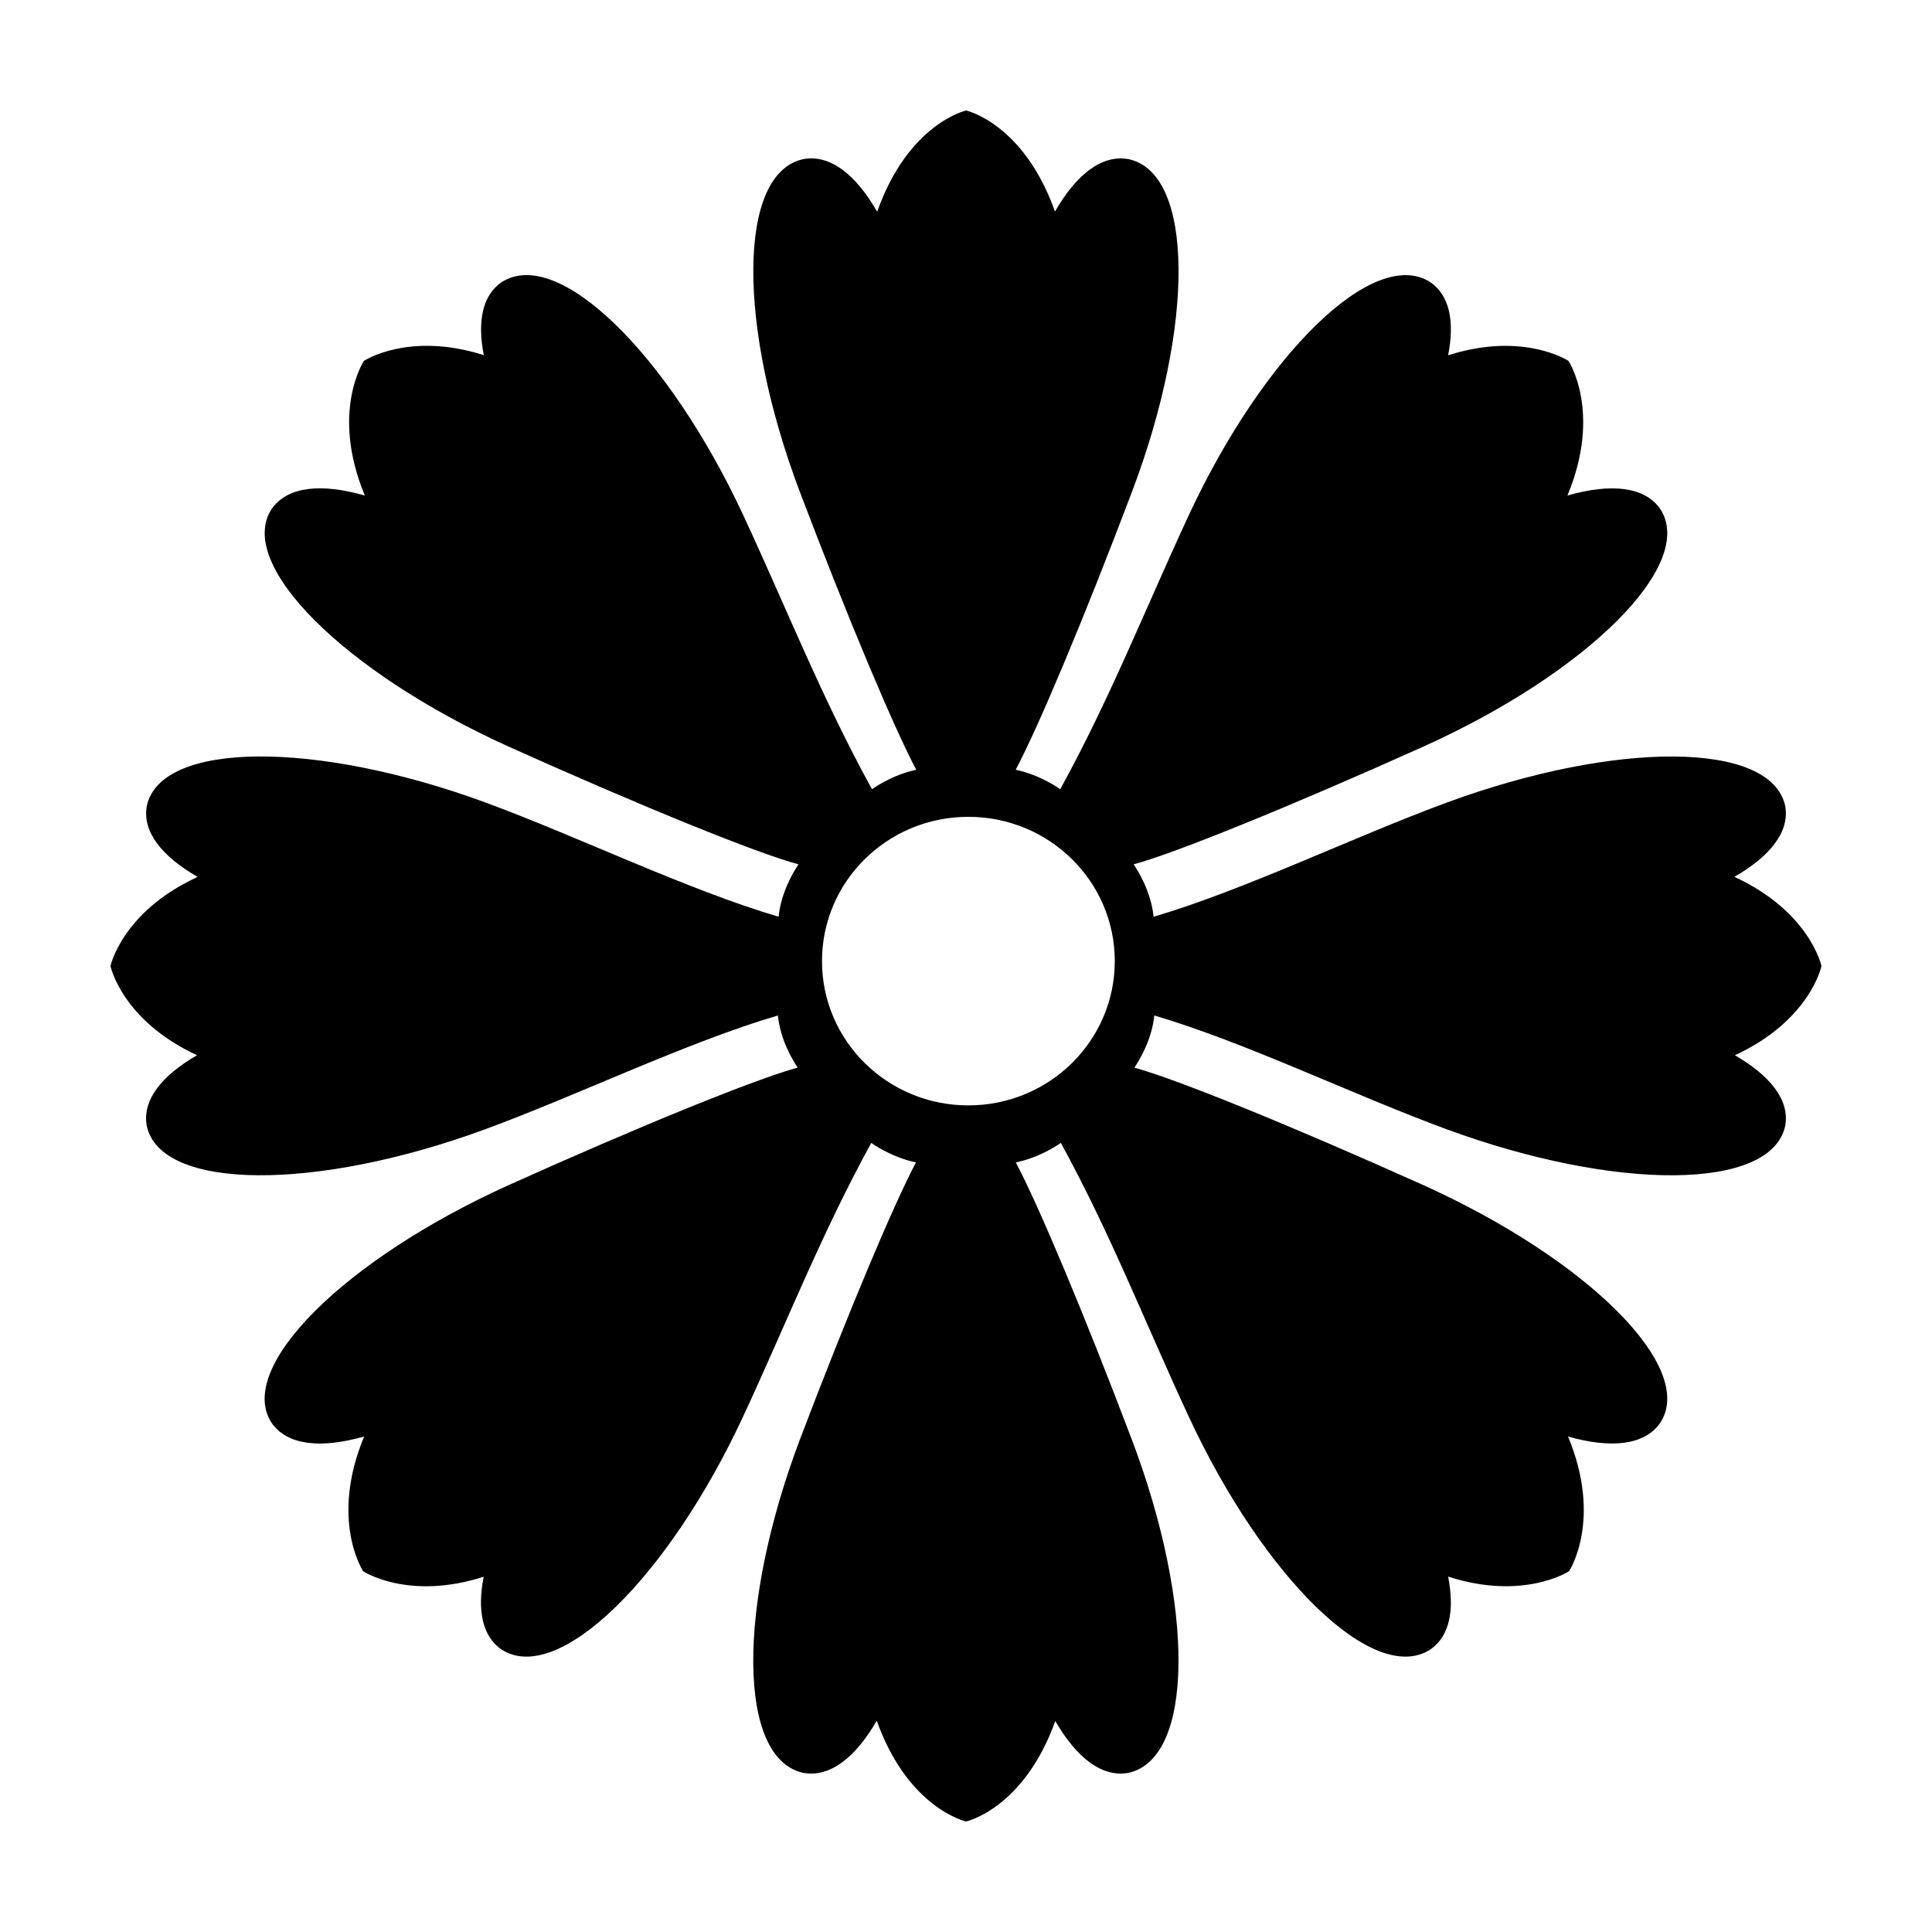 <?xml version="1.0" encoding="UTF-8"?>
<!-- The Best Svg Icon site in the world: iconSvg.co, Visit us! https://iconsvg.co -->
<svg fill="#000000" width="800px" height="800px" version="1.1" viewBox="144 144 512 512" xmlns="http://www.w3.org/2000/svg">
 <path d="m444.62 426.94c1.188-1.742 4.606-7.246 5.285-13.828 24.062 7.078 52.969 21.156 77.555 30.188 44.848 16.449 85.848 16.281 89.629-0.887 1.25-6.766-3.82-13.266-13.324-18.762 19.977-9.238 22.945-23.633 22.945-23.633s-3.031-14.402-23.078-23.645c9.594-5.516 14.711-12.043 13.457-18.836-3.777-17.164-44.777-17.352-89.629-0.863-24.609 9.043-53.672 23.199-77.746 30.273-0.672-6.672-4.152-12.227-5.289-13.891 10.711-2.852 41.367-15.277 76.777-31.195 43.504-19.609 72.484-48.32 62.754-63.016-4.172-5.941-13.078-6.812-24.566-3.531 9.23-22.168 0.266-35.676 0.266-35.676s-11.941-7.871-31.887-1.48c1.777-8.984 0.387-15.891-4.75-19.398-14.941-9.543-44.066 19-64.004 61.832-11.523 24.836-20.824 48.516-34.043 72.57 0 0-5.043-3.75-11.801-5.164 5.992-11.281 18.043-39.934 30.773-73.547 16.766-44.176 16.555-84.578-0.871-88.277-7.059-1.273-13.82 4.031-19.488 13.895-8.297-23.414-23.547-26.785-23.547-26.785s-15.289 3.379-23.574 26.828c-5.684-9.898-12.465-15.227-19.543-13.949-17.473 3.703-17.637 44.109-0.918 88.277 12.773 33.629 24.844 62.285 30.812 73.562-6.711 1.426-11.723 5.152-11.723 5.152-13.262-24.102-22.539-47.688-34.086-72.57-19.957-42.828-49.074-71.395-64.027-61.832-5.133 3.5-6.523 10.398-4.758 19.371-19.887-6.344-31.77 1.508-31.77 1.508s-8.988 13.512 0.238 35.695c-11.527-3.305-20.469-2.449-24.66 3.508-9.707 14.66 19.289 43.363 62.75 63.016 35.449 15.945 66.145 28.383 76.832 31.211-1.145 1.684-4.59 7.227-5.273 13.879-24.121-7.094-53.156-21.242-77.789-30.312-44.875-16.449-85.848-16.258-89.629 0.906-1.27 6.801 3.859 13.332 13.457 18.852-20.051 9.238-23.094 23.633-23.094 23.633s2.984 14.379 22.938 23.625c-9.508 5.496-14.574 11.992-13.316 18.773 3.777 17.145 44.754 17.336 89.582 0.887 24.652-9.055 53.516-23.094 77.664-30.188 0.66 6.57 4.055 12.055 5.254 13.816-10.855 2.91-41.402 15.289-76.641 31.152-43.48 19.66-72.453 48.359-62.75 63.035 4.172 5.941 13.055 6.82 24.5 3.566-9.234 22.188-0.266 35.719-0.266 35.719s11.965 7.879 31.938 1.449c-1.754 8.949-0.352 15.824 4.781 19.32 14.949 9.562 44.074-18.977 63.98-61.801 11.496-24.727 20.797-48.559 33.961-72.488 0 0 5.074 3.754 11.844 5.164-5.992 11.309-18.035 39.926-30.762 73.434-16.723 44.25-16.555 84.586 0.918 88.352 7.031 1.25 13.777-4.019 19.441-13.82 8.352 23.34 23.68 26.695 23.68 26.695s15.277-3.344 23.641-26.617c5.648 9.75 12.363 14.988 19.355 13.738 17.453-3.769 17.688-44.102 0.918-88.352-12.707-33.492-24.73-62.098-30.738-73.422 6.805-1.402 11.93-5.18 11.93-5.18 13.105 23.875 22.41 47.82 33.875 72.488 19.891 42.82 49.031 71.391 64.004 61.801 5.133-3.496 6.523-10.387 4.762-19.348 20.031 6.473 32.043-1.426 32.043-1.426s8.957-13.523-0.266-35.695c11.406 3.231 20.254 2.332 24.406-3.594 9.73-14.68-19.25-43.383-62.754-63.035-35.191-15.824-65.699-28.191-76.586-31.129zm-43.988 10c-21.469 0-38.797-17.121-38.797-38.238 0-21.121 17.332-38.234 38.797-38.234 21.418 0 38.797 17.113 38.797 38.234 0.004 21.121-17.379 38.238-38.797 38.238z" fill-rule="evenodd"/>
</svg>